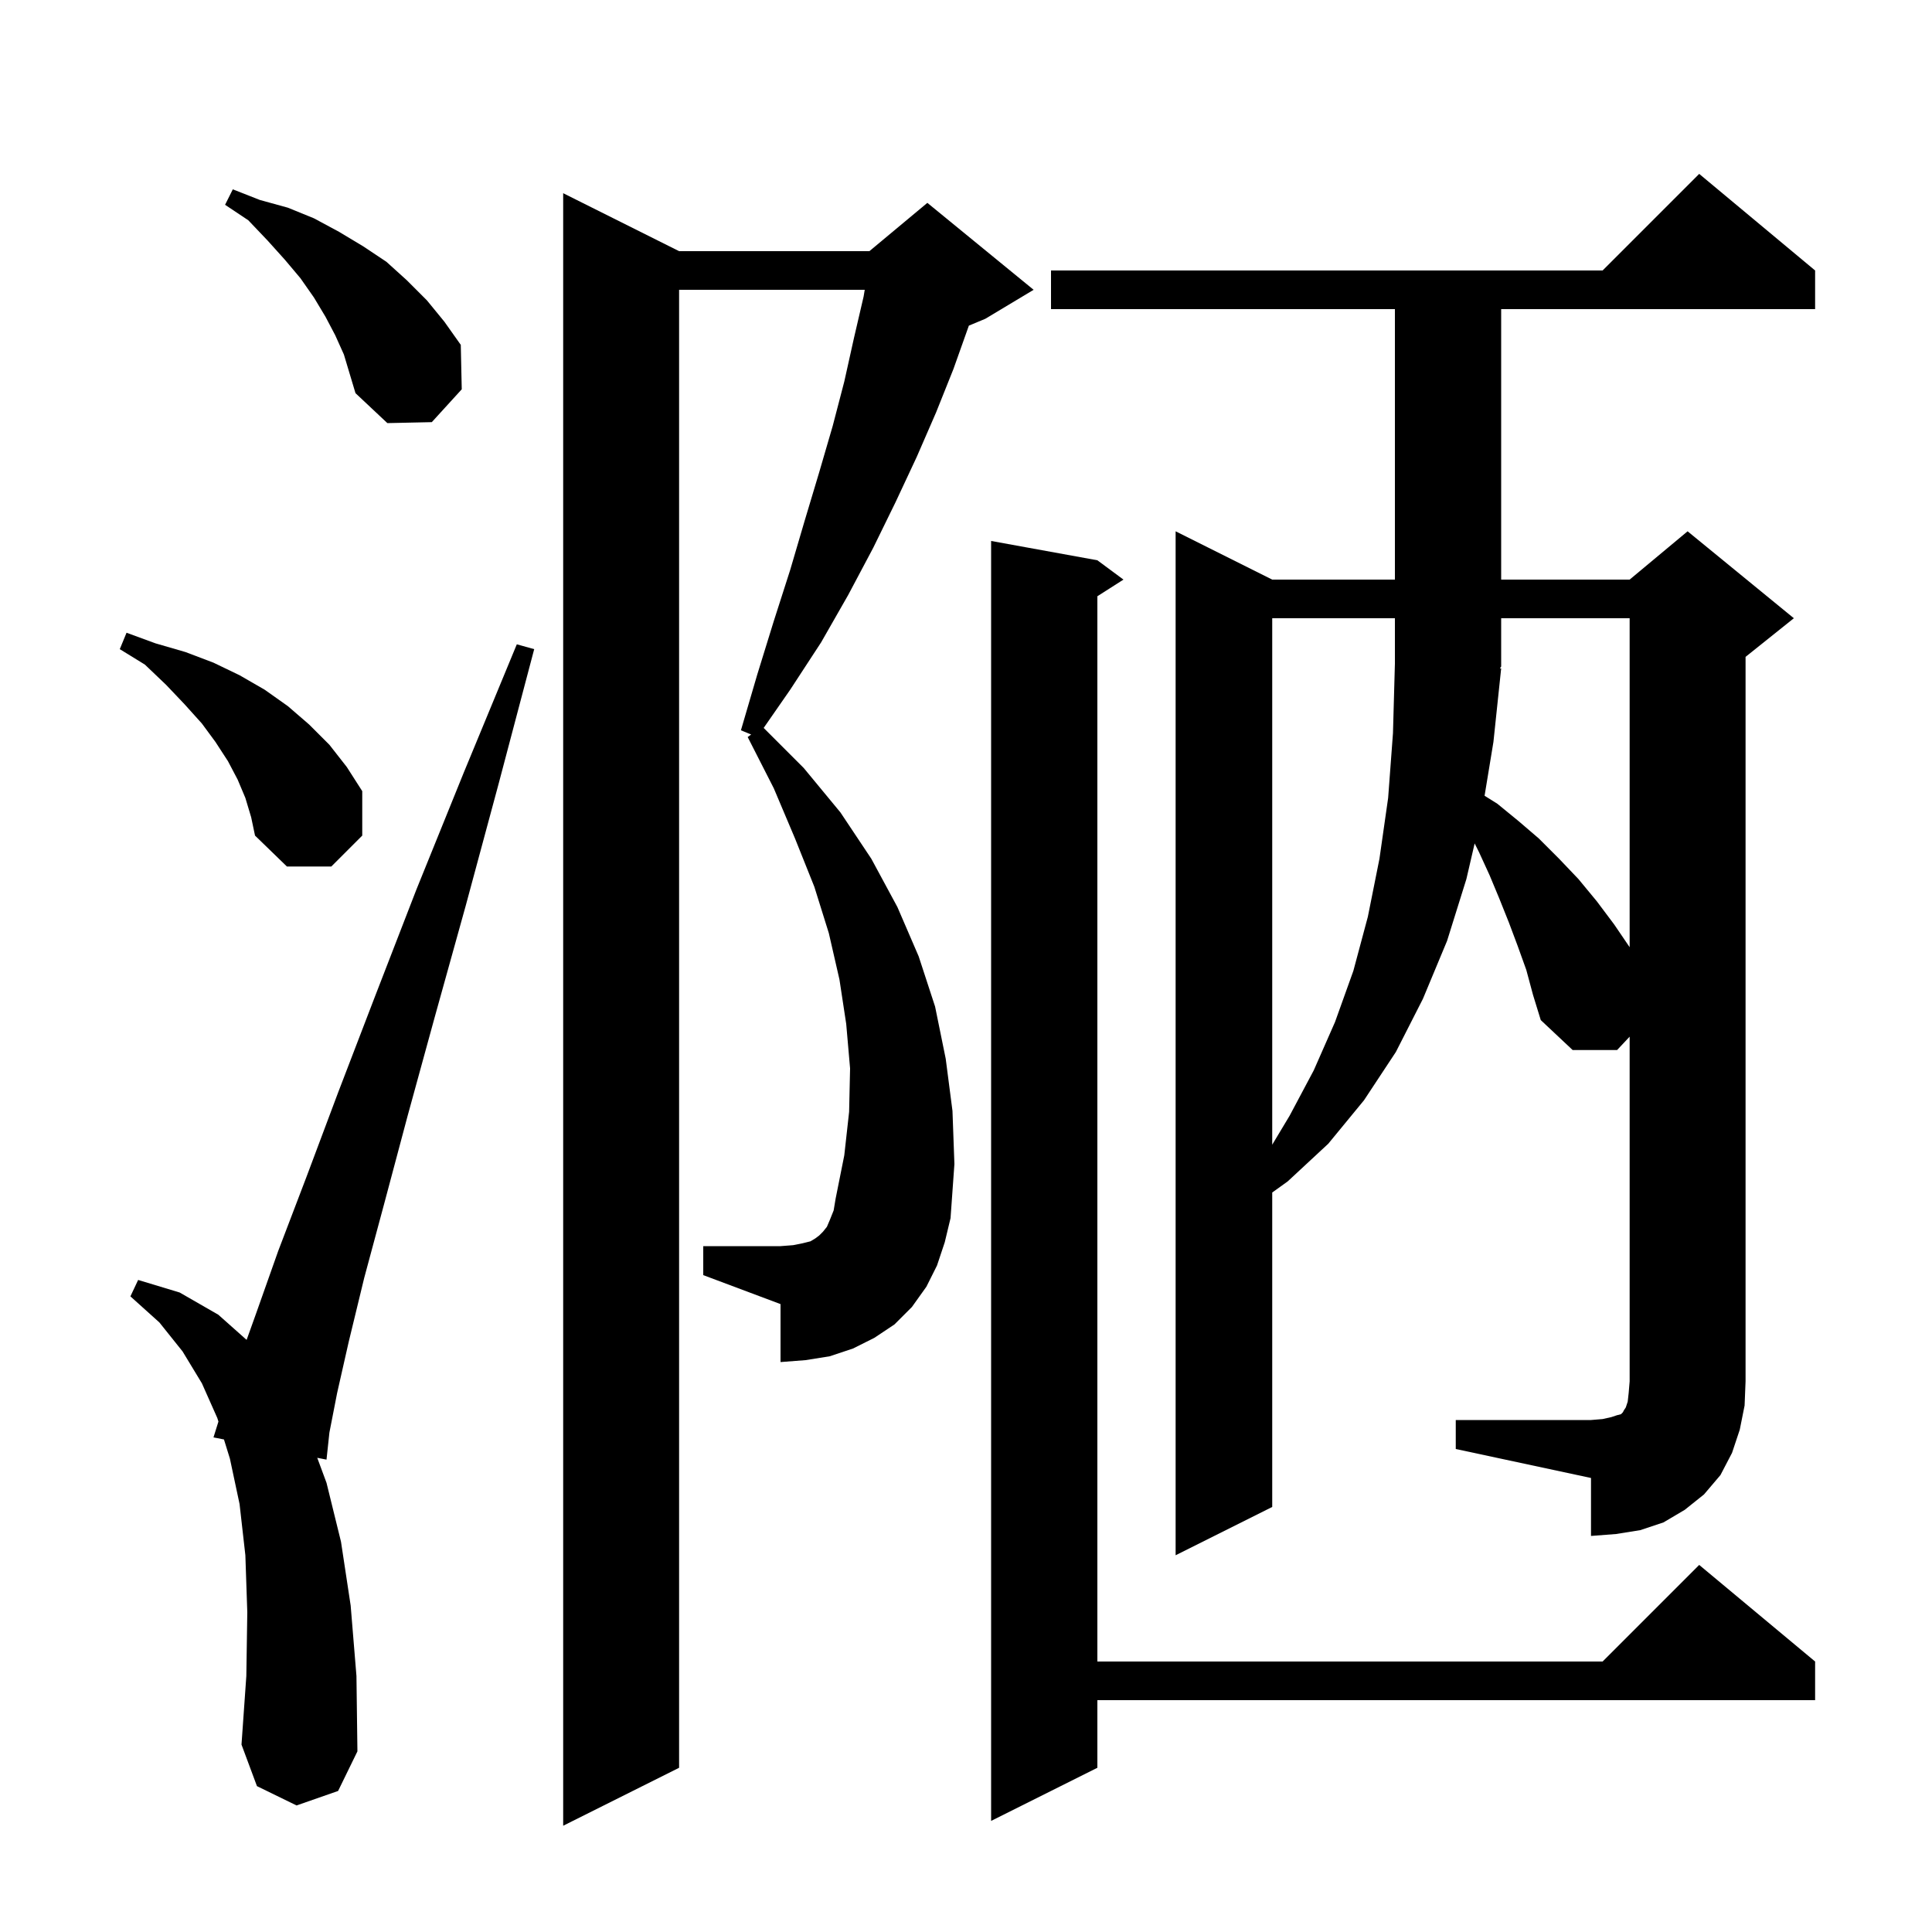 <svg xmlns="http://www.w3.org/2000/svg" xmlns:xlink="http://www.w3.org/1999/xlink" version="1.1" baseProfile="full" viewBox="0 0 200 200" width="200" height="200"><g fill="currentColor"><path d="M 97.0 131.0 L 95.9 133.2 L 94.4 135.3 L 92.6 137.1 L 90.5 138.5 L 88.3 139.6 L 85.9 140.4 L 83.4 140.8 L 80.8 141.0 L 80.8 135.0 L 72.8 132.0 L 72.8 129.0 L 80.8 129.0 L 82.1 128.9 L 83.1 128.7 L 83.9 128.5 L 84.4 128.2 L 84.8 127.9 L 85.2 127.5 L 85.6 127.0 L 85.9 126.3 L 86.3 125.3 L 86.5 124.1 L 87.4 119.6 L 87.9 115.1 L 88.0 110.6 L 87.6 106.0 L 86.9 101.4 L 85.8 96.6 L 84.3 91.8 L 82.3 86.8 L 80.1 81.6 L 77.4 76.3 L 77.76 76.036 L 76.7 75.6 L 78.4 69.8 L 80.1 64.3 L 81.8 59.0 L 83.3 53.9 L 84.8 48.9 L 86.2 44.1 L 87.4 39.5 L 88.4 35.0 L 89.4 30.7 L 89.517 30.0 L 70.3 30.0 L 70.3 183.0 L 58.3 189.0 L 58.3 20.0 L 70.3 26.0 L 90.0 26.0 L 96.0 21.0 L 107.0 30.0 L 102.0 33.0 L 100.297 33.71 L 98.7 38.2 L 96.9 42.7 L 94.9 47.3 L 92.7 52.0 L 90.4 56.7 L 87.8 61.6 L 85.0 66.5 L 81.8 71.4 L 79.055 75.355 L 83.2 79.5 L 87.0 84.1 L 90.2 88.9 L 92.9 93.9 L 95.1 99.0 L 96.8 104.2 L 97.9 109.6 L 98.6 115.0 L 98.8 120.5 L 98.4 126.1 L 97.8 128.6 Z M 113.6 58.0 L 116.3 60.0 L 113.6 61.723 L 113.6 172.0 L 165.9 172.0 L 175.9 162.0 L 187.9 172.0 L 187.9 176.0 L 113.6 176.0 L 113.6 183.0 L 102.6 188.5 L 102.6 56.0 Z M 30.7 186.9 L 26.6 184.9 L 25.0 180.6 L 25.5 173.5 L 25.6 166.9 L 25.4 161.0 L 24.8 155.7 L 23.8 151.0 L 23.185 149.013 L 22.1 148.8 L 22.612 147.162 L 22.5 146.8 L 20.9 143.2 L 18.9 139.9 L 16.5 136.9 L 13.5 134.2 L 14.3 132.5 L 18.6 133.8 L 22.6 136.1 L 25.53 138.705 L 26.5 136.0 L 28.8 129.5 L 31.7 121.9 L 35.0 113.1 L 38.8 103.2 L 43.1 92.1 L 48.0 80.0 L 53.5 66.7 L 55.3 67.2 L 51.6 81.2 L 48.2 93.8 L 45.0 105.3 L 42.2 115.5 L 39.8 124.5 L 37.7 132.3 L 36.1 138.9 L 34.9 144.2 L 34.1 148.3 L 33.8 151.1 L 32.841 150.912 L 33.8 153.5 L 35.3 159.6 L 36.3 166.2 L 36.9 173.5 L 37.0 181.3 L 35.0 185.4 Z M 150.7 147.0 L 164.7 147.0 L 165.9 146.9 L 166.8 146.7 L 167.4 146.5 L 167.8 146.4 L 168.0 146.2 L 168.1 146.0 L 168.3 145.7 L 168.5 145.1 L 168.6 144.2 L 168.7 143.0 L 168.7 107.316 L 167.4 108.7 L 162.8 108.7 L 159.5 105.6 L 158.7 103.0 L 158.0 100.4 L 157.1 97.9 L 156.2 95.5 L 155.2 93.0 L 154.2 90.6 L 153.1 88.2 L 152.655 87.311 L 151.8 91.0 L 149.8 97.4 L 147.3 103.4 L 144.5 108.9 L 141.2 113.9 L 137.5 118.4 L 133.3 122.3 L 131.7 123.448 L 131.7 156.0 L 121.7 161.0 L 121.7 55.0 L 131.7 60.0 L 144.4 60.0 L 144.4 32.0 L 108.8 32.0 L 108.8 28.0 L 165.9 28.0 L 175.9 18.0 L 187.9 28.0 L 187.9 32.0 L 155.4 32.0 L 155.4 60.0 L 168.7 60.0 L 174.7 55.0 L 185.7 64.0 L 180.7 68.0 L 180.7 143.0 L 180.6 145.5 L 180.1 148.0 L 179.3 150.4 L 178.1 152.7 L 176.4 154.7 L 174.4 156.3 L 172.2 157.6 L 169.8 158.4 L 167.3 158.8 L 164.7 159.0 L 164.7 153.0 L 150.7 150.0 Z M 131.7 64.0 L 131.7 118.5 L 133.5 115.5 L 136.0 110.8 L 138.2 105.8 L 140.1 100.5 L 141.6 94.9 L 142.8 88.9 L 143.7 82.6 L 144.2 75.9 L 144.4 68.7 L 144.4 64.0 Z M 155.4 69.2 L 154.6 76.8 L 153.683 82.377 L 155.0 83.2 L 157.2 85.0 L 159.3 86.8 L 161.4 88.9 L 163.4 91.0 L 165.3 93.3 L 167.1 95.7 L 168.7 98.053 L 168.7 64.0 L 155.4 64.0 L 155.4 69.0 L 155.271 69.194 Z M 25.4 82.6 L 24.6 80.7 L 23.6 78.8 L 22.3 76.8 L 20.9 74.9 L 19.1 72.9 L 17.2 70.9 L 15.0 68.8 L 12.4 67.2 L 13.1 65.5 L 16.1 66.6 L 19.2 67.5 L 22.1 68.6 L 24.8 69.9 L 27.4 71.4 L 29.8 73.1 L 32.0 75.0 L 34.1 77.1 L 35.9 79.4 L 37.5 81.9 L 37.5 86.5 L 34.3 89.7 L 29.7 89.7 L 26.4 86.5 L 26.0 84.6 Z M 34.7 34.7 L 33.7 32.8 L 32.5 30.8 L 31.1 28.8 L 29.5 26.9 L 27.7 24.9 L 25.7 22.8 L 23.3 21.2 L 24.1 19.6 L 26.9 20.7 L 29.8 21.5 L 32.5 22.6 L 35.1 24.0 L 37.6 25.5 L 40.0 27.1 L 42.1 29.0 L 44.2 31.1 L 46.0 33.3 L 47.7 35.7 L 47.8 40.3 L 44.7 43.7 L 40.1 43.8 L 36.8 40.7 L 35.6 36.7 Z "/></g></svg>